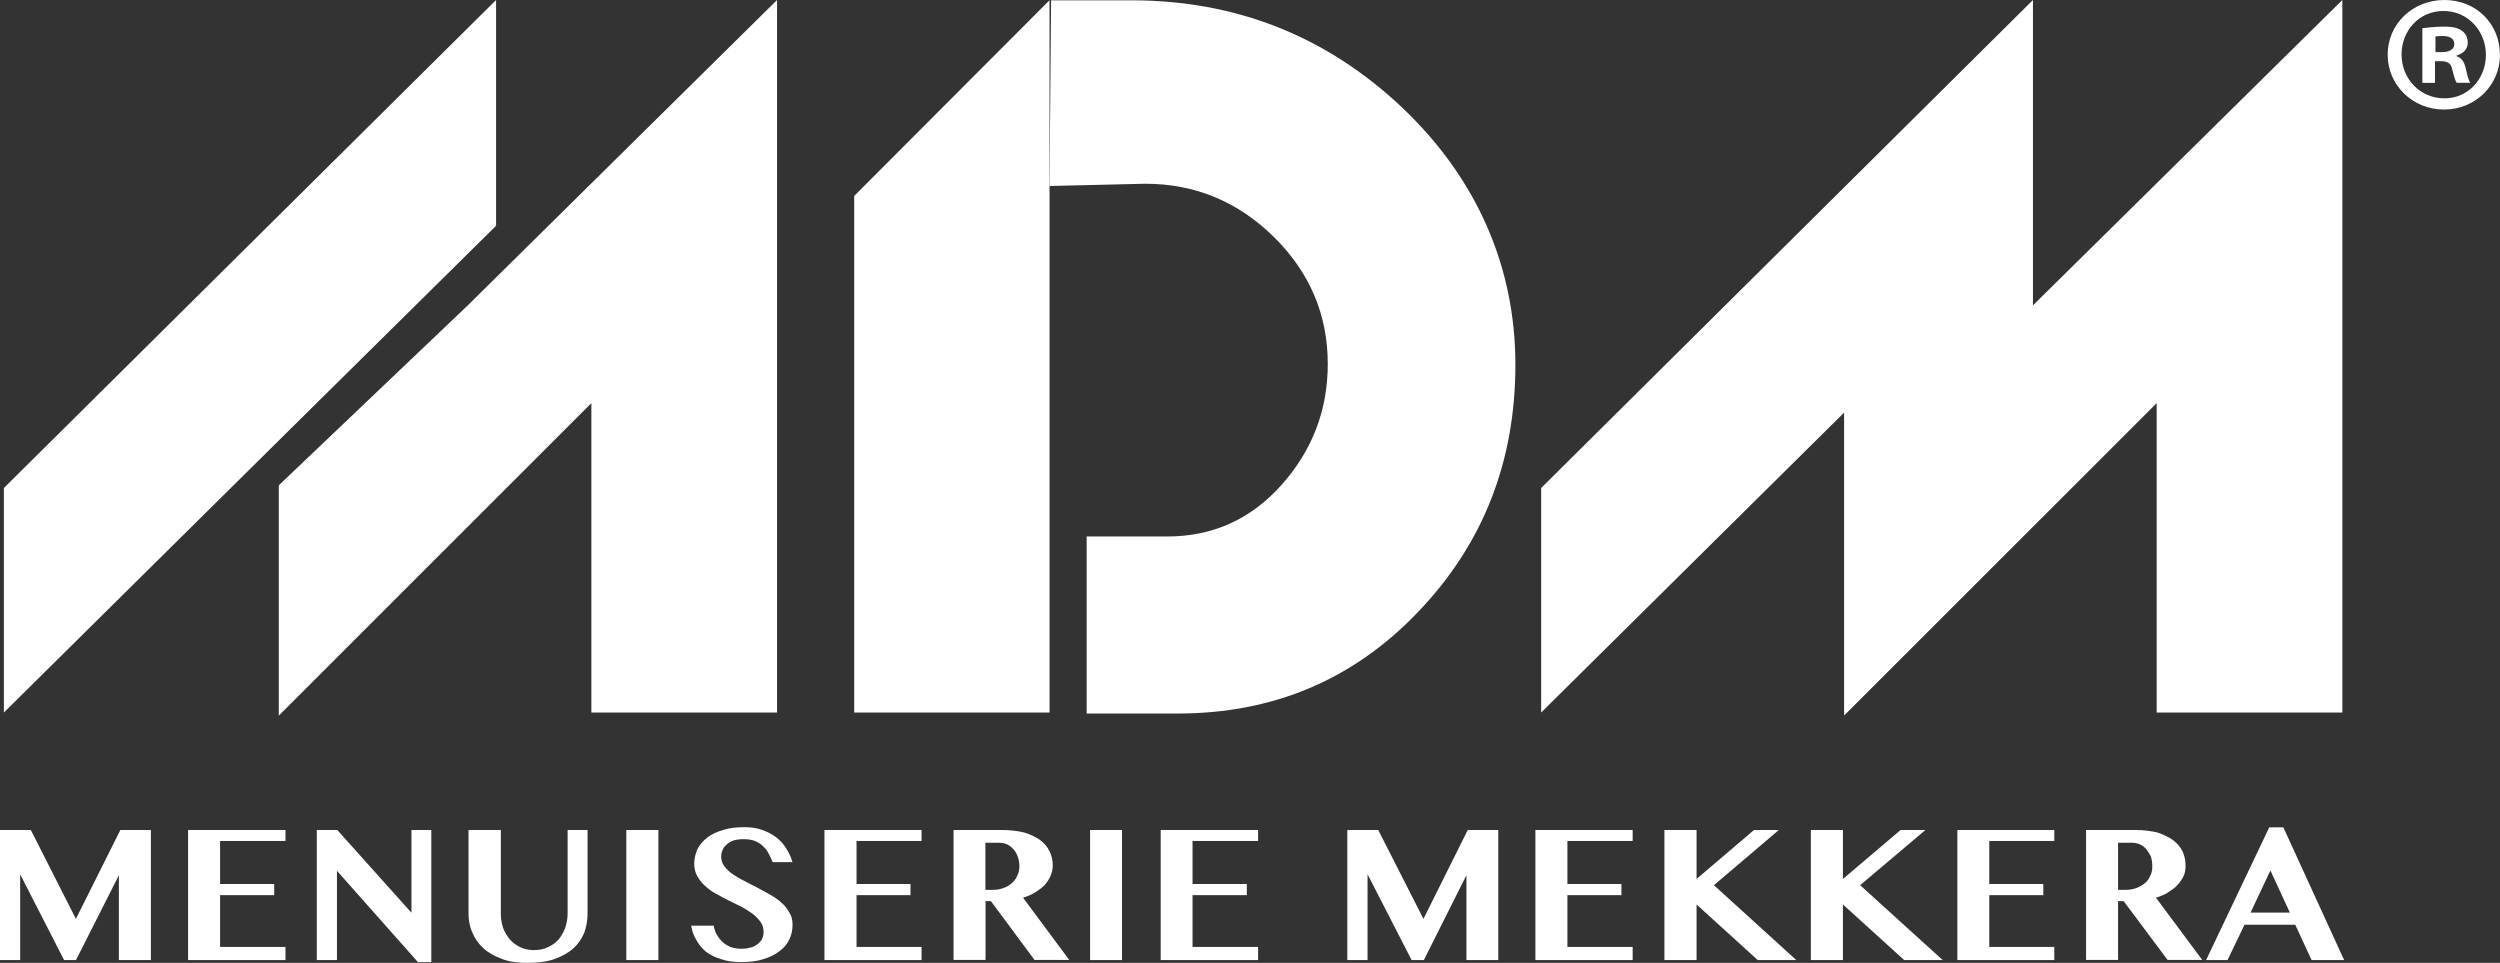 <svg xmlns="http://www.w3.org/2000/svg" id="Layer_2" viewBox="0 0 321.12 123.68"><rect x="0" y="0" width="321.12" height="123.68" fill="#333333" stroke="none"/><defs><style>.cls-1{fill:#fff;}</style></defs><g id="Calque_1"><polygon class="cls-1" points="0 106.61 3.96 106.61 9.75 118.03 15.46 106.61 19.38 106.61 19.38 123.32 15.27 123.32 15.27 112.42 9.76 123.32 8.23 123.32 2.59 112.3 2.59 123.32 0 123.32 0 106.61"></polygon><polygon class="cls-1" points="36.67 106.61 36.67 108.02 28.27 108.02 28.27 113.55 35.22 113.55 35.22 114.98 28.27 114.98 28.27 121.63 36.67 121.63 36.67 123.32 24.16 123.32 24.16 106.61 36.67 106.61"></polygon><polygon class="cls-1" points="40.69 106.61 43.32 106.61 52.85 117.24 52.85 106.61 55.4 106.61 55.4 123.58 53.68 123.58 43.28 111.85 43.28 123.32 40.69 123.32 40.69 106.61"></polygon><path class="cls-1" d="m60.2,106.61h4.13v10.76c0,.64.1,1.21.29,1.82.2.54.5,1.02.88,1.49.35.41.84.74,1.3.98.57.27,1.15.38,1.83.38.62,0,1.21-.11,1.75-.38.54-.24.99-.57,1.37-.98.37-.47.64-.95.85-1.49.19-.62.31-1.18.31-1.82v-10.76h2.56v10.76c0,.84-.15,1.65-.42,2.44-.33.77-.77,1.44-1.4,2-.64.58-1.44,1.01-2.4,1.37-.98.35-2.16.5-3.54.5-1.19,0-2.27-.14-3.23-.5-.95-.36-1.74-.79-2.39-1.37-.62-.59-1.1-1.26-1.42-2.03-.35-.76-.49-1.6-.49-2.46v-10.71Z"></path><rect class="cls-1" x="80.45" y="106.61" width="4.12" height="16.71"></rect><path class="cls-1" d="m95.26,123.58c-1.02,0-1.88-.11-2.64-.38-.75-.21-1.37-.54-1.94-.95-.48-.41-.93-.91-1.22-1.49-.37-.57-.56-1.17-.68-1.86h2.89c.08.41.2.81.41,1.17.2.35.45.66.75.93.26.28.65.48,1.03.65.37.12.83.22,1.38.22.34,0,.69-.03,1.02-.13.34-.05.66-.18.92-.38.23-.14.46-.36.64-.63.16-.28.26-.62.26-.98,0-.51-.1-.9-.37-1.3-.3-.4-.6-.74-1.02-1.06-.44-.33-.91-.61-1.42-.9-.55-.28-1.1-.54-1.63-.8-.61-.29-1.11-.6-1.64-.88-.58-.29-1-.62-1.42-1.01-.45-.39-.76-.81-1.02-1.27-.27-.46-.39-1.01-.39-1.64s.18-1.25.42-1.85c.32-.56.72-1.05,1.28-1.47.53-.41,1.22-.74,2.04-.97.76-.25,1.65-.35,2.73-.35.79,0,1.57.1,2.24.35.69.23,1.28.56,1.8.94.53.4.96.87,1.31,1.44.35.57.62,1.12.8,1.76h-2.55c-.15-.39-.32-.78-.53-1.14-.18-.35-.41-.66-.73-.93-.27-.28-.61-.47-1.03-.66-.38-.14-.88-.22-1.48-.22-.51,0-.97.07-1.33.19-.35.15-.66.32-.85.55-.26.2-.41.45-.5.72-.12.27-.16.53-.16.76,0,.44.12.87.38,1.22.29.38.61.71,1.04,1.01.45.3.92.6,1.51.89.54.27,1.08.59,1.65.85.57.31,1.13.6,1.66.91.58.33,1.08.65,1.49,1.05.46.37.77.81,1.02,1.26.31.45.42.96.42,1.57,0,.67-.11,1.3-.42,1.91-.27.57-.66,1.06-1.24,1.48-.58.46-1.25.78-2.06,1.03-.77.27-1.75.38-2.81.38"></path><polygon class="cls-1" points="118.37 106.61 118.37 108.02 110.02 108.02 110.02 113.55 116.95 113.55 116.95 114.98 110.02 114.98 110.02 121.63 118.37 121.63 118.37 123.32 105.9 123.32 105.9 106.61 118.37 106.61"></polygon><path class="cls-1" d="m122.47,106.61h6.22c1.1,0,2.05.13,2.86.32.84.26,1.51.59,2.04.96.53.41.96.88,1.22,1.46.28.55.41,1.14.41,1.8,0,.5-.1.94-.28,1.35-.16.43-.46.81-.75,1.19-.37.35-.75.63-1.24.95-.47.29-1.01.5-1.54.67l5.93,7.99h-4.46l-5.6-7.55h-.69v7.55h-4.11v-16.71Zm4.11,7.69h.85c.53,0,.96-.05,1.38-.21.45-.15.84-.34,1.12-.62.3-.25.56-.56.71-.94.21-.37.3-.79.3-1.3,0-.41-.09-.84-.22-1.22-.14-.35-.28-.65-.54-.92-.25-.28-.53-.5-.86-.65-.34-.14-.71-.19-1.12-.19h-1.63v6.04Z"></path><rect class="cls-1" x="140.02" y="106.61" width="4.1" height="16.71"></rect><polygon class="cls-1" points="161.6 106.61 161.6 108.02 153.18 108.02 153.18 113.55 160.15 113.55 160.15 114.98 153.18 114.98 153.18 121.63 161.6 121.63 161.6 123.32 149.09 123.32 149.09 106.61 161.6 106.61"></polygon><polygon class="cls-1" points="173.06 106.61 177.03 106.61 182.84 118.03 188.53 106.61 192.45 106.61 192.45 123.32 188.36 123.32 188.36 112.42 182.89 123.32 181.32 123.32 175.66 112.3 175.66 123.32 173.06 123.32 173.06 106.61"></polygon><polygon class="cls-1" points="209.71 106.61 209.71 108.02 201.33 108.02 201.33 113.55 208.27 113.55 208.27 114.98 201.33 114.98 201.33 121.63 209.71 121.63 209.71 123.32 197.22 123.32 197.22 106.61 209.71 106.61"></polygon><polygon class="cls-1" points="213.79 106.61 217.92 106.61 217.92 112.9 225.3 106.61 228.49 106.61 220.15 113.7 230.73 123.32 225.78 123.32 217.92 116.18 217.92 123.32 213.79 123.32 213.79 106.61"></polygon><polygon class="cls-1" points="232.6 106.61 236.72 106.61 236.72 112.9 244.13 106.61 247.32 106.61 238.93 113.7 249.54 123.32 244.59 123.32 236.72 116.18 236.72 123.32 232.6 123.32 232.6 106.61"></polygon><polygon class="cls-1" points="263.87 106.61 263.87 108.02 255.52 108.02 255.52 113.55 262.46 113.55 262.46 114.98 255.52 114.98 255.52 121.63 263.87 121.63 263.87 123.32 251.42 123.32 251.42 106.61 263.87 106.61"></polygon><path class="cls-1" d="m267.95,106.61h6.3c1.1,0,2.04.13,2.85.32.79.26,1.46.59,1.99.96.56.41.96.88,1.25,1.46.25.55.39,1.14.39,1.8,0,.5-.05.94-.24,1.35-.21.43-.46.81-.81,1.19-.31.35-.72.63-1.22.95-.44.29-.99.5-1.53.67l5.94,7.99h-4.45l-5.64-7.55h-.72v7.55h-4.11v-16.71Zm4.11,7.69h.92c.49,0,.91-.05,1.37-.21.43-.15.76-.34,1.12-.62.33-.25.54-.56.71-.94.21-.37.28-.79.28-1.3,0-.41-.07-.84-.18-1.22-.18-.35-.38-.65-.58-.92-.23-.28-.54-.5-.88-.65-.3-.14-.69-.19-1.08-.19h-1.68v6.04Z"></path><path class="cls-1" d="m293.29,106.27l7.81,17.05h-4.18l-2.1-4.54h-6.52l-2.18,4.54h-2.75l8.11-17.05h1.82Zm-4.2,10.95h5.04l-2.5-5.41-2.55,5.41Z"></path><polygon class="cls-1" points="60.1 39.21 99.81 0 99.81 91.52 75.96 91.52 75.96 51.78 35.81 91.92 35.81 62.34 60.1 39.21"></polygon><polygon class="cls-1" points="39.43 53 .5 91.52 .5 62.68 63.72 0 63.72 29 39.43 53"></polygon><polygon class="cls-1" points="109.72 25.17 134.81 .03 134.81 91.52 109.72 91.52 109.72 25.17"></polygon><path class="cls-1" d="m139.58,68.9v22.75h11.7c12.27,0,22.6-4.35,30.92-13.1,8.32-8.7,12.45-19.28,12.45-31.71s-4.84-23.81-14.54-33.02C170.37,4.63,158.78.04,145.29.04h-10.28l-.2,23.85,12.28-.29c6.43,0,11.95,2.31,16.56,6.86,4.6,4.55,6.9,9.99,6.9,16.3,0,5.95-2.01,11.12-5.95,15.54-3.95,4.41-8.84,6.61-14.66,6.61h-10.36Z"></path><polygon class="cls-1" points="197.96 62.68 261.13 0 261.13 39.22 300.87 0 300.87 91.52 277.02 91.52 277.02 51.78 236.87 91.91 236.87 53 197.96 91.52 197.96 62.68"></polygon><path class="cls-1" d="m321.12,7.02c0,3.93-3.16,7.05-7.19,7.05s-7.24-3.12-7.24-7.05,3.2-7.02,7.29-7.02,7.13,3.07,7.13,7.02m-12.63,0c0,3.12,2.39,5.61,5.49,5.61,3.02.03,5.34-2.48,5.34-5.57s-2.32-5.65-5.45-5.65-5.39,2.52-5.39,5.61m4.31,3.62h-1.63V3.62c.66-.06,1.56-.2,2.7-.2,1.37,0,1.91.2,2.41.55.42.31.72.83.72,1.51,0,.87-.61,1.41-1.45,1.66v.08c.69.22,1.03.77,1.22,1.69.23,1.09.41,1.48.54,1.73h-1.71c-.25-.25-.34-.86-.6-1.73-.11-.71-.53-1.05-1.43-1.05h-.78v2.78Zm.05-3.94h.78c.91,0,1.64-.3,1.64-1.04,0-.62-.49-1.04-1.52-1.04-.41,0-.73.04-.9.07v2Z"></path></g></svg>